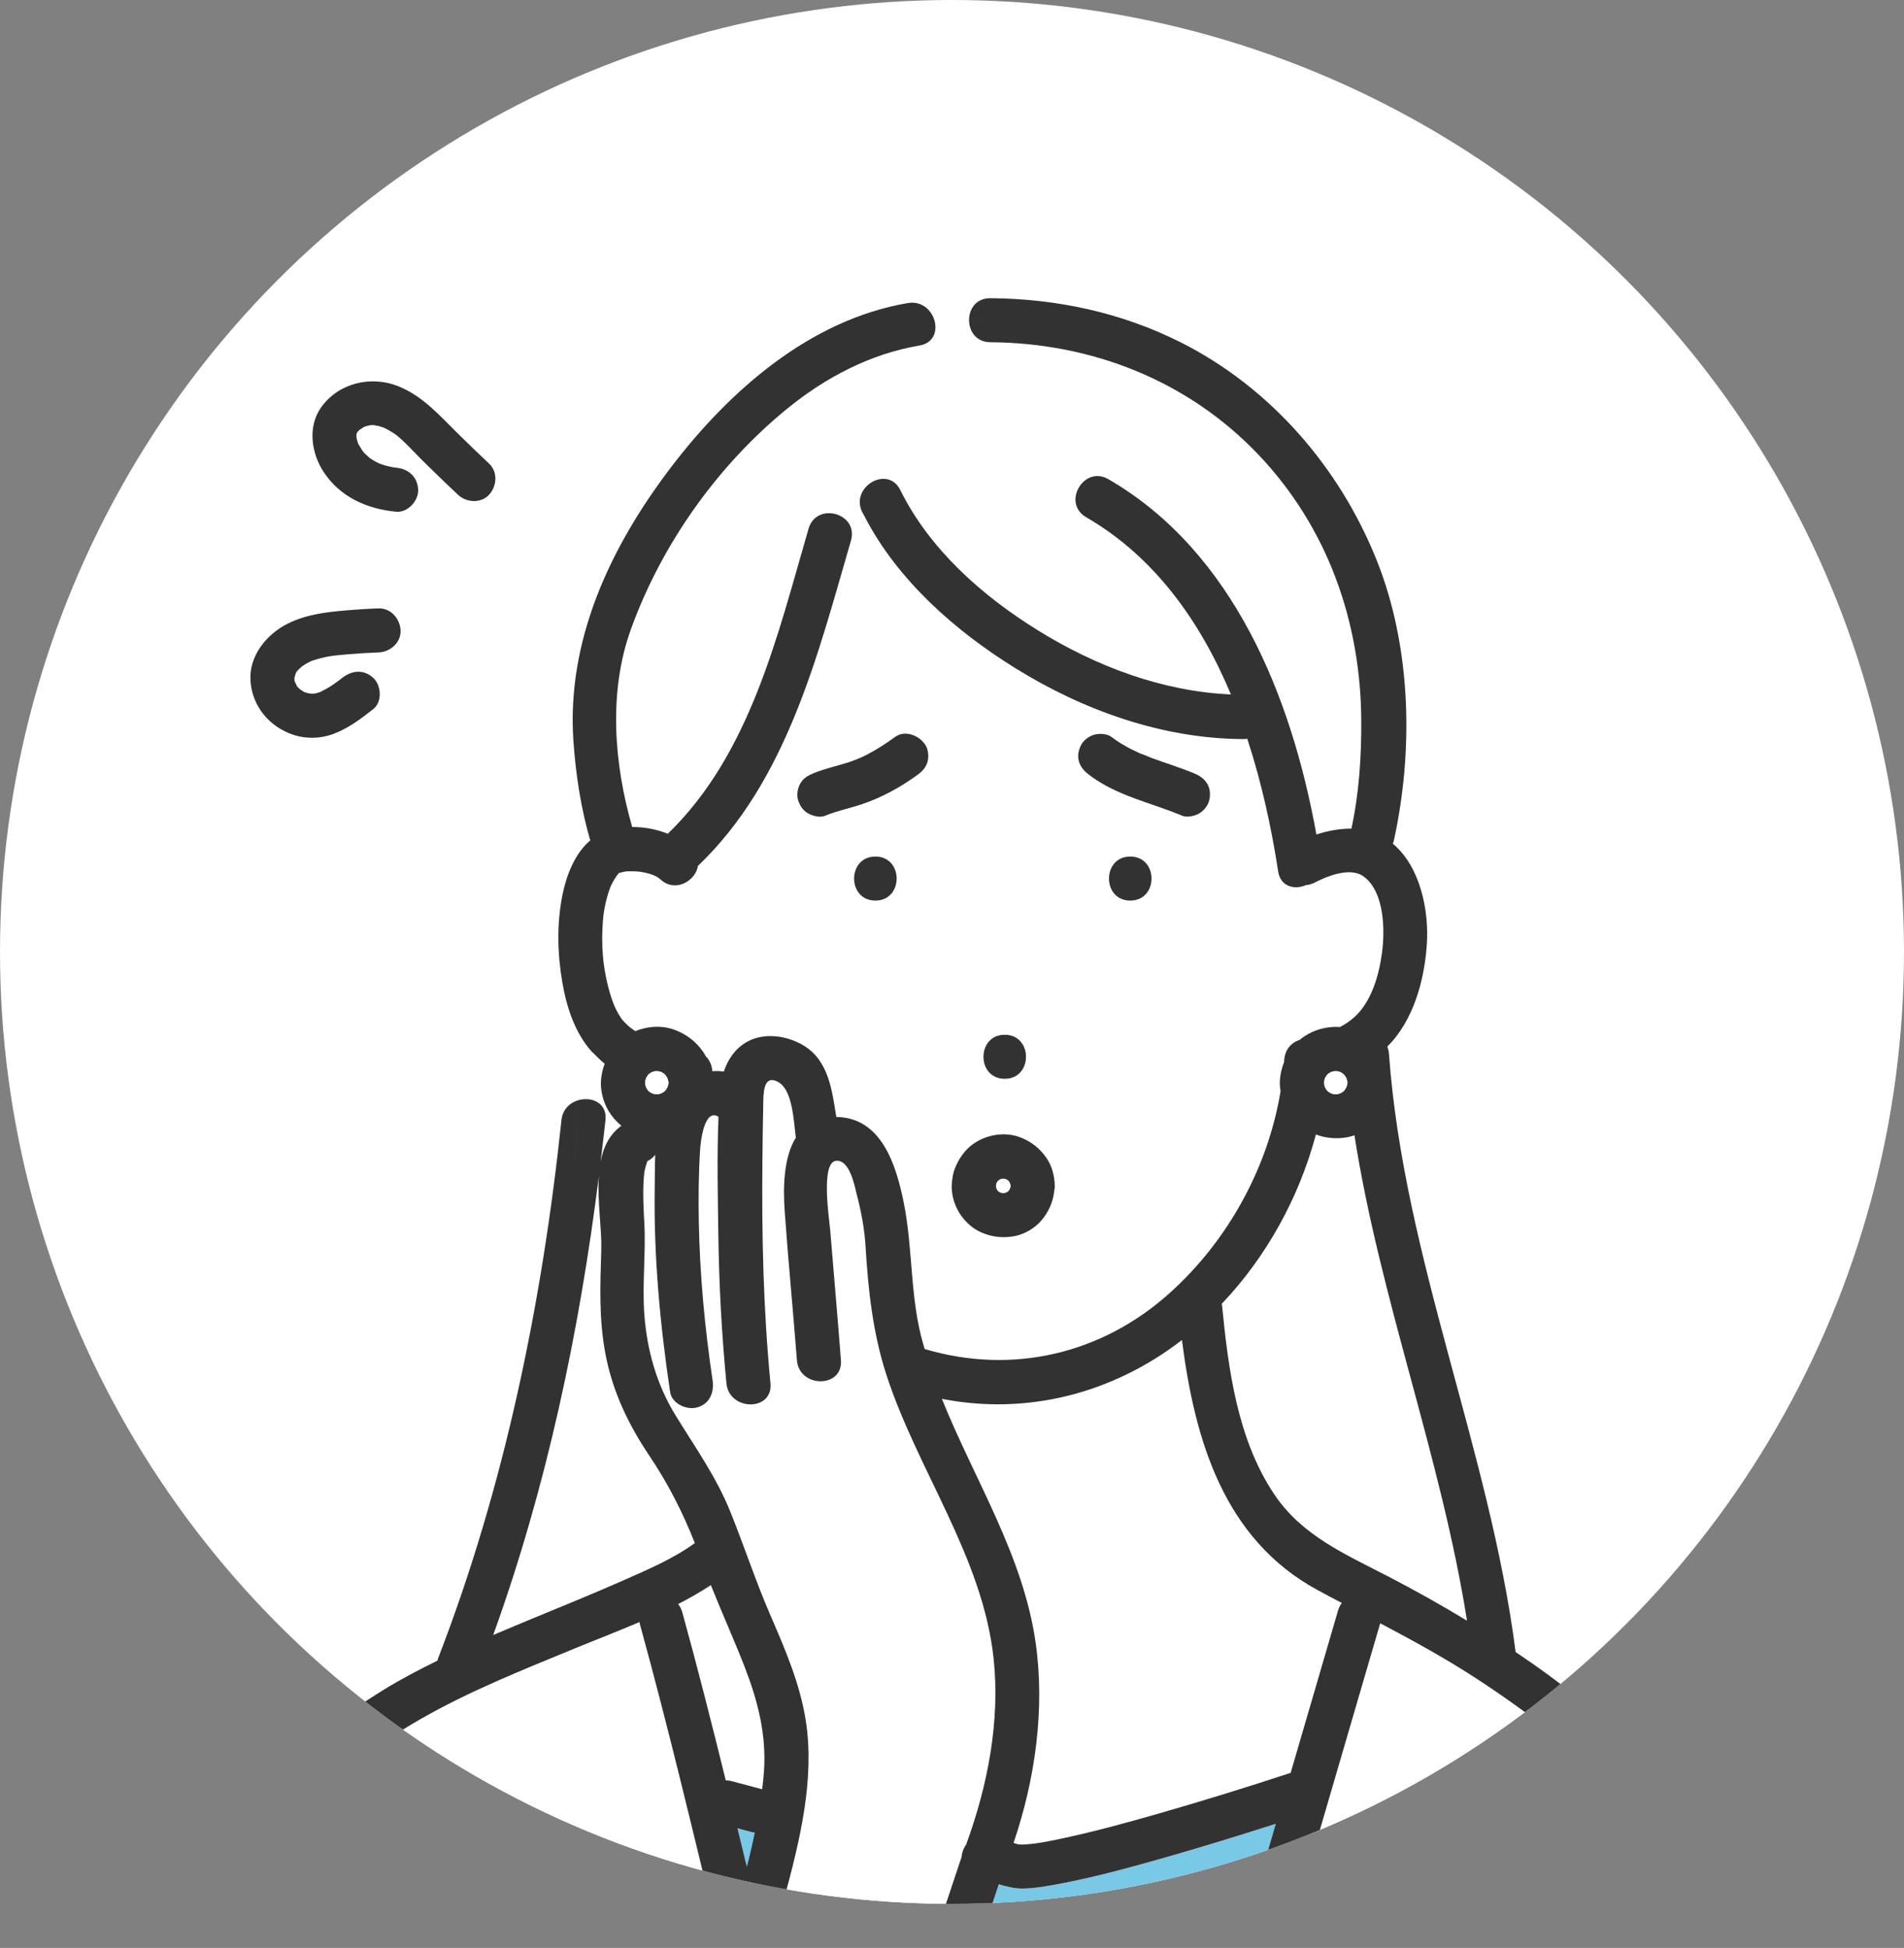 <?xml version="1.0" encoding="UTF-8"?><svg id="_レイヤー_2" xmlns="http://www.w3.org/2000/svg" width="120" height="122.778" xmlns:xlink="http://www.w3.org/1999/xlink" viewBox="0 0 120 122.778"><rect x="0" y="0" width="120" height="122.778" fill="#808080" stroke="none"/><defs><style>.cls-1{fill:#78c8e6;}.cls-1,.cls-2,.cls-3,.cls-4{stroke-width:0px;}.cls-2{fill:none;}.cls-5{clip-path:url(#clippath);}.cls-3{fill:#323232;}.cls-4{fill:#fff;}</style><clipPath id="clippath"><circle class="cls-2" cx="60" cy="60" r="60"/></clipPath></defs><g id="_レイヤー_1-2"><g class="cls-5"><circle class="cls-4" cx="60" cy="60" r="60"/><path class="cls-1" d="M19.498,43.716c.057.015.083.015.095.01-.011-.001-.053-.006-.096-.01 0.0 0.0 0.0 0.0.001 0Z"/><path class="cls-1" d="M22.475,27.616c.003-.024.004-.058.001-.1-.016-.068-.045-.096-.001.1Z"/><path class="cls-1" d="M22.475,27.616c-.001.01-.002.024-.005.028.004-.004.005-.012.007-.018-0-.001-.001-.002-.001-.003-.001-.003-.001-.004-.001-.007Z"/><path class="cls-1" d="M71.842,47.485c.014.003.027.011.041.015-0-0-0-0-.001-0-.015-.006-.031-.012-.041-.015Z"/><path class="cls-4" d="M84.929,71.679c-.697.125-1.349.065-1.994-.169-1.062,3.972-3.108,7.696-5.937,10.674.007.04.019.076.024.118.394,4.033.974,8.428,3.28,11.874,1.757,2.626,4.479,3.782,7.184,5.186,1.686.875,3.347,1.804,4.972,2.791-1.634-10.336-5.478-20.261-7.094-30.597-.144.05-.29.097-.435.123Z"/><path class="cls-4" d="M38.166,85.38c-.427-2.224-.339-4.36-.269-6.602.04-1.256-.255-3.026-.156-4.628-1.227,9.813-3.3,19.607-6.657,28.907.884-.378,1.77-.747,2.657-1.113,1.833-.756,3.67-1.503,5.483-2.304,1.549-.684,3.186-1.373,4.568-2.378-.77-1.954-1.683-3.742-2.881-5.529-1.315-1.961-2.297-4.021-2.745-6.353Z"/><path class="cls-4" d="M44.802,99.912c-.663.434-1.355.829-2.067,1.194.117.141.211.317.27.531.968,3.51,1.863,7.042,2.735,10.579.115.002.229.012.337.041.652.177,1.304.349,1.957.521.047-.385.09-.77.116-1.157.157-2.313-.399-4.454-1.235-6.595-.672-1.722-1.433-3.4-2.114-5.115Z"/><path class="cls-1" d="M46.479,115.238c.196.808.394,1.615.59,2.423.045-.181.095-.362.139-.543.129-.536.25-1.076.365-1.618-.046-.007-.095.003-.139-.009-.318-.084-.636-.169-.954-.254Z"/><path class="cls-4" d="M74.49,84.462c-4.368,3.376-9.768,4.76-15.13,3.708,2.055,5.108,5.128,9.86,5.912,15.389.592,4.171-.028,8.585-1.395,12.601.035.012.069.023.104.034.258.087.329.083.751.054.607-.042,1.239-.166,2.035-.332,2.123-.442,4.219-1.022,6.303-1.62,2.773-.796,5.532-1.65,8.272-2.552.997-3.415,1.994-6.831,2.991-10.246.054-.184.136-.334.233-.463-.505-.267-1.01-.531-1.513-.804-5.95-3.221-7.764-9.512-8.564-15.77Z"/><path class="cls-1" d="M19.424,43.714c.01-.004.043-.002.073.001-.011-.003-.021-.006-.032-.009-.014.003-.026.002-.041.008Z"/><path class="cls-1" d="M71.884,47.5c.018.008.035.016.053.024.128.057.045.016-.029-.015-.008-.002-.016-.006-.024-.009Z"/><path class="cls-4" d="M63.653,74.565c-.021-.037-.043-.074-.065-.11-.02-.021-.041-.042-.063-.063-.036-.023-.072-.045-.11-.065-.039-.012-.079-.023-.119-.033-.044-.001-.088-.001-.131,0-.04.01-.08.021-.119.033-.037.02-.074.043-.11.065-.021.02-.042.041-.063.063-.023.036-.045.073-.065.11-.012.039-.023.079-.033.119-.001.044-.001.088,0,.131.01.04.021.079.033.119.021.037.043.074.065.11.021.021.041.042.063.063.036.023.072.045.11.065.039.012.079.023.119.033.044.001.087.001.131,0,.04-.01.08-.021.119-.033.037-.021.074-.043.11-.065.021-.02.042-.041.063-.063.023-.036.045-.072.065-.11.018-.06.038-.12.051-.181,0-.001 0-.002 0-.003s-0-.002-0-.004c-.013-.061-.032-.121-.051-.181Z"/><path class="cls-1" d="M39.014,55.025c0-.001.001-.001.001-.002.012-.064.009-.044-.017.007.005-.001.009-.002.016-.004Z"/><path class="cls-1" d="M19.014,42.015c.064-.051.159-.144.016-.015-.005.005-.01.01-.016.015Z"/><path class="cls-1" d="M38.98,55.059c.004-.006.009-.014.013-.02-.009.008-.012.014-.013.02Z"/><path class="cls-4" d="M85.917,55.23c-.824-.58-2.253-.018-3.049.398-.191.099-.378.15-.559.165-.716.309-1.604.106-1.754-.869-.419-2.739-1.039-5.596-1.946-8.36-.077.012-.154.023-.238.023-5.087-.016-10.082-1.804-14.374-4.465-3.793-2.352-7.429-5.545-9.505-9.565-.285.327-.551.655-.806.982.014.162.004.336-.051.524-2.095,7.204-4.029,15.153-9.644,20.513-.156.954-1.432,1.725-2.373.85-.145-.135-.424-.28-.694-.352-.415-.109-.636-.15-1.054-.153-.425-.003-.431-.006-.818.1-.022.006-.019.003-.034.007-.003.001-.006.002-.008.003-.014.049-.033.046-.031.028-.009.014-.016.028-.028.044-.035.048-.082.091-.12.137.154-.189-.067.116-.107.183-.068.114-.128.231-.189.349-.022.043-.042.087-.062.131-.004.011-.007.019-.016.045-.058.158-.112.318-.16.48-.19.649-.264,1.129-.306,1.713-.102,1.401-.005,2.672.317,3.968.158.636.329,1.15.54,1.56.067.13.138.258.215.382.018.029.093.138.128.192.041.046.119.137.141.16.09.095.184.186.28.274.128.118.284.213.427.319.788-.323,1.698-.375,2.482-.081.745.279,1.325.726,1.788,1.373.065.091.115.191.169.289.255.249.395.592.418.945.242-.02.484-.016.722.025.249-.746.683-1.41,1.4-1.84,1.094-.657,2.585-.439,3.639.202,1.56.949,1.784,2.802,2.05,4.497,2.859.037,3.771,3.038,4.244,5.361.566,2.778.407,5.63,1.085,8.396.072.292.156.58.238.869,5.504,1.635,11.146.342,15.458-3.539,3.644-3.28,6.174-7.859,6.976-12.708-.04-.252-.061-.505-.038-.749.037-.387.123-.743.256-1.08.003-.043.009-.086.012-.129.044-.662.424-1.099.984-1.286.686-.579,1.628-.869,2.528-.803.328-.174.64-.379.917-.63,1.081-.981,1.545-2.652,1.734-4.048.193-1.426.16-3.884-1.184-4.83ZM55.171,56.764c-1.789,0-1.786-2.775,0-2.775,1.789,0,1.786,2.775,0,2.775ZM58.457,48.013c-.102.371-.337.61-.638.829-1.072.781-2.227,1.416-3.486,1.843-.769.261-1.573.415-2.324.729-.335.14-.763.022-1.069-.14-.321-.17-.529-.493-.638-.829-.108-.333-.034-.772.14-1.069.199-.341.48-.492.829-.638.733-.307,1.516-.46,2.268-.711.218-.073.429-.161.644-.239-.46.166-.006 0.0.112-.055.125-.058.248-.12.37-.183.614-.319,1.194-.698,1.752-1.105.627-.457,1.525-.082,1.898.498.19.295.231.737.14,1.069ZM63.323,65.222c1.789,0,1.786,2.775,0,2.775-1.789,0-1.786-2.775,0-2.775ZM66.448,75.044c-.072.699-.346,1.332-.807,1.876-.415.491-1.076.883-1.71.997-.76.137-1.457.053-2.158-.271-.552-.255-1.028-.725-1.338-1.244-.317-.53-.502-1.216-.443-1.834.031-.318.071-.627.192-.924.166-.408.339-.708.621-1.048.799-.962,2.29-1.36,3.462-.922.697.26,1.234.675,1.666,1.28.366.512.537,1.172.546,1.795.001.102-.01.201-.03.295ZM71.234,56.764c-1.789,0-1.786-2.775,0-2.775,1.789,0,1.786,2.775,0,2.775ZM76.211,50.445c-.075.331-.35.661-.638.829-.273.16-.762.269-1.069.14-1.962-.823-4.142-1.254-5.862-2.573-.304-.233-.519-.462-.638-.829-.116-.357-.03-.747.14-1.069.159-.3.507-.549.829-.638.305-.084.804-.063,1.069.14.42.322.875.591,1.349.825.115.057.231.112.348.165.048.022.095.043.143.064.009.003.015.005.024.009.22.067.441.18.654.26.89.332,1.804.603,2.681.971.353.148.62.313.829.638.203.315.221.714.14,1.069Z"/><path class="cls-4" d="M55.847,86.604c-.844-2.618-1.131-5.31-1.297-8.043-.067-1.107-.272-2.185-.55-3.259-.135-.521-.439-2.232-1.315-2.133-.978.11-.42,3.67-.365,4.346.223,2.739.468,5.476.678,8.216.137,1.784-2.64,1.769-2.775,0-.24-3.131-.548-6.258-.769-9.39-.102-1.439-.086-3.366.701-4.629-.142-1.193-.226-3.026-1.111-3.511-.981-.538-.929.829-.943,1.434-.028,1.17-.038,2.342-.051,3.512-.051,4.692.058,9.372.507,14.045.171,1.78-2.606,1.762-2.775,0-.298-3.094-.466-6.196-.509-9.304-.034-2.481-.093-5.007.009-7.499-.912-.563-1.13,1.611-1.161,2.098-.096,1.515-.109,3.037-.08,4.555.065,3.335.376,6.663.868,9.961.112.747-.176,1.485-.969,1.707-.659.185-1.596-.23-1.707-.969-.639-4.28-1.041-8.599-.971-12.93.01-.64.004-1.33.032-2.023-.108.141-.252.269-.443.374-.024.013-.038.017-.054.023-.004.016-.005.026-.013.047-.036.1-.066.207-.097.31-.088.293-.108.601-.126.904-.05.862-.003,1.728.044,2.589.108,1.951-.142,3.886.004,5.837.167,2.236.781,4.406,1.956,6.323,1.245,2.031,2.573,3.884,3.471,6.112.862,2.139,1.574,4.322,2.491,6.442.937,2.166,1.89,4.356,2.256,6.704.582,3.725-.397,7.652-1.37,11.235-.281,1.035-.581,2.067-.903,3.092h10.183c.279-.837.557-1.674.836-2.51.272-.818.544-1.635.817-2.453.069-.209.133-.42.209-.626.013-.037.028-.076.043-.116.021-.284.123-.569.293-.808,1.361-3.727,2.154-7.796,1.728-11.752-.691-6.403-4.828-11.881-6.771-17.909Z"/><path class="cls-1" d="M66.985,118.697c-.811.156-1.65.319-2.478.339-.545.013-1.052-.117-1.556-.271-.273.819-.546,1.639-.818,2.459-.173.518-.345,1.036-.517,1.554h16.508c.157-.539.315-1.079.472-1.618.604-2.068,1.207-4.136,1.811-6.204-2.334.749-4.677,1.471-7.035,2.141-2.109.599-4.232,1.185-6.387,1.6Z"/><path class="cls-4" d="M92.93,105.723c-1.929-1.252-3.928-2.34-5.943-3.406-.27.926-.54,1.851-.811,2.777-1.721,5.895-3.442,11.789-5.162,17.684h27.318c-1.222-3.513-3.353-6.628-5.917-9.339-2.811-2.973-6.06-5.493-9.485-7.716Z"/><path class="cls-4" d="M40.329,102.375c-.013-.048-.015-.092-.024-.138-1.415.605-2.853,1.157-4.239,1.728-3.238,1.335-6.508,2.637-9.552,4.384-2.929,1.681-5.801,3.746-7.455,6.76-1.339,2.44-2.213,5.102-3.295,7.668h29.832c.017-.052.037-.103.054-.155-.18-.16-.323-.381-.395-.68-1.589-6.532-3.137-13.086-4.924-19.568Z"/><path class="cls-4" d="M62.411,21.573c-.818-.005-1.257-.59-1.326-1.221-.71.001-1.421.137-2.131.347-.026.507-.331.966-1,1.08-3.095.527-5.91,2.001-8.333,3.974-4.402,3.585-7.932,8.573-9.86,13.914-1.421,3.939-1.072,8.468.083,12.463.763-.005,1.538.14,2.244.423,5.199-5.021,6.92-12.522,8.871-19.229.444-1.527,2.611-1.109,2.727.214.255-.327.521-.655.806-.982-.046-.09-.103-.174-.147-.265-.789-1.597,1.605-3.002,2.396-1.401,1.849,3.742,5.156,6.663,8.657,8.834,3.663,2.272,7.849,3.86,12.181,4.049-1.916-4.578-4.791-8.663-9.125-11.172-1.547-.896-.148-3.293,1.401-2.396,7.888,4.568,11.549,13.733,13.111,22.397.715-.233,1.469-.379,2.206-.37.483-2.21.632-4.524.622-6.778-.028-6.267-2.121-12.198-6.461-16.774-4.44-4.681-10.51-7.065-16.922-7.108Z"/><path class="cls-4" d="M38.36,70.036c-.346-.579-.545-1.323-.48-1.999.034-.353.113-.679.227-.99-.244-.199-.47-.416-.688-.644-.544.975-.779,1.95-.903,2.925.817-.201,1.753.217,1.642,1.272-.092.878-.204,1.756-.31,2.634.174-.929.559-1.737,1.313-2.276-.318-.263-.596-.578-.802-.923Z"/><path class="cls-1" d="M38.993,55.039c.004-.003.013-.005.018-.007 0-.001.001-.001.001-.002-.006.001-.011.002-.016.003-.001.002-.002.004-.004.007Z"/><path class="cls-1" d="M18.706,42.308c-.034.035-.065.071-.062.085.001.004.035-.046.062-.085Z"/><path class="cls-3" d="M28.83,27.299c-1.15-1.134-2.206-2.35-3.746-2.961-1.722-.683-3.771-.19-4.854,1.353-.843,1.201-.614,2.844.147,4.026,1.031,1.6,2.744,2.363,4.589,2.538.725.069,1.419-.687,1.388-1.388-.036-.811-.611-1.314-1.388-1.388-.023-.002-.104-.012-.13-.014-.038-.007-.077-.013-.115-.02-.148-.029-.295-.063-.44-.104-.129-.037-.253-.084-.379-.127-.074-.037-.149-.072-.221-.111-.112-.061-.223-.127-.329-.199-.032-.021-.062-.044-.093-.066-.001-.002-0-.001-.002-.003-.067-.089-.178-.16-.257-.241-.056-.058-.126-.148-.153-.181-.095-.148-.187-.294-.274-.449-.002-.003-.002-.003-.003-.005-.002-.008-.002-.011-.005-.02-.03-.104-.065-.207-.09-.313-.002.006-.003.013-.007.018.003-.003.003-.017.005-.028-.043-.196-.015-.168.001-.1-.003-.051-.007-.098-.011-.129.008-.028.016-.055.024-.083.007-.012.007-.012.016-.029.013-.023.02-.035.027-.047.041-.043.085-.09.118-.125.04-.019.203-.134.253-.167.018-.012.05-.027.077-.038.025-.009.05-.018.075-.026.056-.018.112-.034.169-.048.015-.004.156-.02.198-.029.03 0.0.057 0.0.069 0.0.058 0.0.116.003.174.006-.27-.012.135.032.224.057.043.012.266.093.302.1.152.07.299.15.442.237.352.216.313.19.625.464.259.229.502.475.741.725.336.352.681.694,1.029,1.035.606.595,1.219,1.183,1.836,1.765.528.499,1.446.563,1.962,0,.497-.541.564-1.43,0-1.962-.671-.634-1.337-1.273-1.995-1.922Z"/><path class="cls-3" d="M22.475,27.616c.001.003.001.004.001.007 0.0.001.001.002.001.003.011-.03.008-.074-.001-.11.002.042.001.076-.001.1Z"/><path class="cls-3" d="M18.565,42.842c.002-.031.001-.025,0,0h0Z"/><path class="cls-3" d="M19.465,43.706c.011.003.021.007.032.009.042.004.084.009.096.01.025-.011-.037-.04-.128-.019Z"/><path class="cls-3" d="M23.858,38.348c-.696.024-1.393.068-2.086.129-1.259.111-2.484.257-3.629.827-1.345.67-2.465,2.044-2.356,3.617.112,1.615,1.203,2.905,2.727,3.404.786.257,1.69.232,2.464-.053.968-.356,1.747-.949,2.55-1.58.574-.45.507-1.497,0-1.962-.608-.559-1.35-.48-1.962,0-.038.03-.077.06-.116.091-.022.017-.046.036-.06.046-.124.092-.248.184-.375.271-.263.181-.537.333-.822.476-.003.001-.003 0-.007.001-.055.013-.109.038-.163.054-.053.016-.108.028-.161.043-.088-.002-.206.017-.266.015-0,0-.002-0-.002-0-.012.005-.038.006-.095-.01-0-0-.001-0-.001-0-.031-.003-.063-.006-.073-.001.015-.007.027-.005.041-.008-.086-.024-.172-.053-.258-.075-.031-.015-.062-.031-.091-.047-.026-.015-.13-.086-.189-.124-.058-.054-.137-.125-.161-.15-.008-.009-.027-.033-.045-.055-.024-.045-.08-.18-.125-.248-.008-.023-.014-.047-.021-.069-.011-.034-.012-.071-.011-.096-.001.015-.002.031-.006.068-.026.226.001-.016-.001-.079-.001-.042.001-.084.002-.126.024-.061.056-.177.072-.252.025-.04.049-.082.072-.122.017-.03.018-.034.023-.043.031-.03.06-.057.068-.065.068-.071.14-.135.212-.201.04-.025.095-.069.12-.085.107-.069.218-.134.331-.193.056-.029.113-.055.169-.084.412-.14.816-.246,1.247-.312.019-.003.039-.006.059-.009.084-.01.169-.02.253-.03.237-.026.475-.049.712-.069.652-.055,1.307-.096,1.961-.118.725-.025,1.422-.62,1.388-1.388-.033-.73-.611-1.414-1.388-1.388ZM18.644,42.393c-.004-.014.027-.05.062-.085-.027.039-.061.089-.062.085ZM19.014,42.015c.005-.005.01-.01.016-.015.143-.129.049-.036-.016.015Z"/><path class="cls-3" d="M38.98,55.059c-.002.018.018.021.031-.028-.005.003-.015.004-.018.007-.003.006-.009.014-.013.02Z"/><path class="cls-3" d="M71.884,47.5c.008.002.016.006.024.009-.009-.004-.015-.006-.024-.009 0,0,0.0 0.0.001 0Z"/><path class="cls-3" d="M75.242,48.739c-.877-.368-1.791-.638-2.681-.971-.214-.08-.434-.193-.654-.26.075.031.157.072.029.015-.018-.008-.035-.016-.053-.024-.014-.004-.027-.012-.041-.015.009.002.026.009.041.015-.048-.021-.096-.042-.143-.064-.117-.053-.233-.108-.348-.165-.474-.234-.929-.503-1.349-.825-.265-.203-.764-.224-1.069-.14-.322.089-.671.338-.829.638-.17.322-.255.712-.14,1.069.119.367.334.597.638.829,1.72,1.319,3.9,1.75,5.862,2.573.307.129.796.02,1.069-.14.288-.168.562-.498.638-.829.081-.355.063-.754-.14-1.069-.209-.325-.476-.49-.829-.638Z"/><path class="cls-3" d="M56.418,46.446c-.559.407-1.138.786-1.752,1.105-.122.064-.245.125-.37.183-.118.055-.572.222-.112.055-.216.078-.427.166-.644.239-.752.25-1.535.404-2.268.711-.349.146-.63.297-.829.638-.174.297-.248.736-.14,1.069.109.336.317.66.638.829.306.161.734.28,1.069.14.751-.314,1.555-.469,2.324-.729,1.259-.427,2.414-1.062,3.486-1.843.301-.219.535-.458.638-.829.091-.332.05-.774-.14-1.069-.374-.58-1.271-.955-1.898-.498Z"/><path class="cls-3" d="M71.234,53.989c-1.786,0-1.789,2.775,0,2.775,1.786,0,1.789-2.775,0-2.775Z"/><path class="cls-3" d="M63.323,65.222c-1.786,0-1.789,2.775,0,2.775,1.786,0,1.789-2.775,0-2.775Z"/><path class="cls-3" d="M55.171,53.989c-1.786,0-1.789,2.775,0,2.775,1.786,0,1.789-2.775,0-2.775Z"/><path class="cls-3" d="M97.468,105.489c-.638-.468-1.291-.916-1.946-1.361-1.637-12.758-7.057-24.855-7.984-37.721-.012-.163-.052-.306-.105-.44.002-.002.004-.003.006-.005,1.648-1.633,2.33-4.165,2.486-6.415.148-2.127-.394-4.903-2.139-6.366.019-.056.042-.107.055-.169,1.264-5.729,1.107-12.26-1.085-17.727-2.338-5.831-6.682-10.851-12.322-13.697-3.737-1.886-7.848-2.764-12.023-2.792-.969-.006-1.408.807-1.326,1.554.532-.001,1.065.073,1.597.251-.532-.177-1.065-.251-1.597-.251.069.631.508,1.215,1.326,1.221,6.412.043,12.482,2.427,16.922,7.108,4.34,4.576,6.433,10.507,6.461,16.774.01,2.255-.139,4.568-.622,6.778-.738-.009-1.492.137-2.206.37-1.563-8.664-5.223-17.829-13.111-22.397-1.548-.897-2.947,1.501-1.401,2.396,4.334,2.51,7.209,6.594,9.125,11.172-4.332-.189-8.518-1.777-12.181-4.049-3.5-2.171-6.808-5.093-8.657-8.834-.791-1.601-3.185-.197-2.396,1.401.045.091.101.175.147.265.247-.284.505-.568.789-.853-.284.284-.542.569-.789.853,2.076,4.02,5.712,7.213,9.505,9.565,4.292,2.662,9.287,4.449,14.374,4.465.085 0.0.162-.011.238-.023.907,2.764,1.527,5.621,1.946,8.36.149.976,1.037,1.178,1.754.869.18-.015.368-.065.559-.165.796-.416,2.225-.978,3.049-.398,1.344.947,1.377,3.404,1.184,4.83-.189,1.397-.652,3.068-1.734,4.048-.277.251-.588.456-.917.63-.9-.066-1.842.224-2.528.803-.56.188-.939.625-.984,1.286-.003.043-.009.086-.012.129-.133.337-.219.693-.256,1.08-.024.245-.002.498.038.749-.802,4.849-3.332,9.429-6.976,12.708-4.312,3.881-9.955,5.174-15.458,3.539-.082-.288-.166-.577-.238-.869-.678-2.766-.519-5.618-1.085-8.396-.473-2.323-1.385-5.324-4.244-5.361-.266-1.695-.49-3.549-2.05-4.497-1.054-.641-2.545-.86-3.639-.202-.717.431-1.151,1.095-1.4,1.84-.238-.04-.48-.045-.722-.025-.023-.353-.163-.696-.418-.945-.054-.098-.104-.199-.169-.289-.463-.647-1.043-1.095-1.788-1.373-.784-.294-1.694-.242-2.482.081-.143-.106-.299-.201-.427-.319-.096-.088-.191-.179-.28-.274-.021-.023-.1-.114-.141-.16-.035-.054-.11-.163-.128-.192-.077-.124-.148-.252-.215-.382-.211-.411-.382-.925-.54-1.56-.322-1.296-.418-2.567-.317-3.968.042-.584.116-1.064.306-1.713.048-.162.101-.322.16-.48.009-.026.012-.034.016-.045.02-.044.04-.089.062-.131.06-.118.12-.235.189-.349.041-.068.261-.372.107-.183.038-.046.085-.089.12-.137.012-.016.02-.03.028-.044.001-.007.003-.013.013-.02.001-.002.002-.004.004-.007.005-.001.009-.002.016-.003-0.0.001-.001.001-.001.002.002-.001.005-.002.008-.003.015-.003.012-0.0.034-.007.387-.106.393-.103.818-.1.417.003.639.044,1.054.153.271.071.549.217.694.352.941.874,2.217.104,2.373-.85,5.615-5.36,7.549-13.31,9.644-20.513.055-.188.065-.361.051-.524-.964,1.238-1.792,2.477-3.03,3.715,1.238-1.238,2.066-2.477,3.03-3.715-.116-1.323-2.283-1.741-2.727-.214-1.951,6.707-3.672,14.208-8.871,19.229-.706-.283-1.481-.428-2.244-.423-1.155-3.995-1.504-8.524-.083-12.463,1.927-5.341,5.458-10.329,9.86-13.914,2.423-1.973,5.238-3.448,8.333-3.974.669-.114.973-.572 1-1.08-1.532.452-3.065,1.243-4.597,1.754,1.532-.511,3.065-1.302,4.597-1.754.043-.825-.654-1.781-1.737-1.596-6.179,1.051-11.259,5.531-14.941,10.369-3.801,4.994-6.586,10.882-6.135,17.272.147,2.085.471,4.213,1.058,6.228-.985.836-1.511,2.231-1.755,3.455-.36,1.814-.316,3.667-.006,5.484.265,1.554.785,3.179,1.853,4.373.039.044.088.078.129.12.088-.158.182-.316.287-.473-.105.158-.199.316-.287.473.218.228.444.445.688.644-.113.311-.193.637-.227.99-.065.676.134,1.419.48,1.999.206.345.484.66.802.923-.754.539-1.139,1.347-1.313,2.276.105-.878.217-1.757.31-2.634.111-1.055-.825-1.473-1.642-1.272-.21,1.642-.112,3.285-.66,4.927.547-1.642.449-3.285.66-4.927-.556.137-1.058.558-1.133,1.272-1.213,11.515-3.589,23.104-7.774,33.923-.02.051-.027.098-.041.148-1.141.561-2.268,1.149-3.353,1.815-2.886,1.773-5.679,3.953-7.389,6.929-1.698,2.955-2.642,6.279-4.086,9.363h3.023c1.082-2.567,1.956-5.229,3.295-7.668,1.654-3.014,4.526-5.079,7.455-6.76,3.045-1.747,6.314-3.049,9.552-4.384,1.387-.572,2.824-1.123,4.239-1.728.009.046.011.09.024.138,1.787,6.482,3.334,13.036,4.924,19.568.073.299.216.52.395.68-.017.052-.037.103-.054.155h2.916c.322-1.025.622-2.057.903-3.092.973-3.583,1.953-7.51,1.37-11.235-.367-2.348-1.319-4.538-2.256-6.704-.917-2.12-1.629-4.302-2.491-6.442-.897-2.228-2.225-4.081-3.471-6.112-1.175-1.917-1.789-4.086-1.956-6.323-.146-1.95.103-3.886-.004-5.837-.048-.861-.094-1.727-.044-2.589.018-.303.038-.611.126-.904.031-.103.061-.21.097-.31.008-.021.009-.032.013-.047.016-.006.03-.01.054-.023.19-.105.335-.233.443-.374-.028.693-.022,1.382-.032,2.023-.07,4.331.332,8.65.971,12.93.11.74,1.048,1.154,1.707.969.793-.222,1.081-.96.969-1.707-.492-3.298-.803-6.626-.868-9.961-.029-1.517-.016-3.04.08-4.555.031-.487.249-2.661,1.161-2.098-.102,2.493-.043,5.018-.009,7.499.043,3.108.211,6.21.509,9.304.17,1.762,2.946,1.78,2.775,0-.45-4.673-.558-9.353-.507-14.045.013-1.17.023-2.342.051-3.512.014-.605-.038-1.972.943-1.434.885.485.969,2.318,1.111,3.511-.787,1.263-.802,3.19-.701,4.629.221,3.133.529,6.259.769,9.39.136,1.769,2.912,1.784,2.775,0-.21-2.74-.455-5.477-.678-8.216-.055-.676-.614-4.236.365-4.346.876-.099,1.181,1.612,1.315,2.133.278,1.075.483,2.152.55,3.259.166,2.733.453,5.426,1.297,8.043,1.943,6.028,6.08,11.506,6.771,17.909.427,3.956-.366,8.024-1.728,11.752-.17.239-.272.524-.293.808-.015.04-.03.079-.043.116-.075.206-.139.418-.209.626-.272.818-.544,1.636-.817,2.453-.278.837-.557,1.674-.836,2.51h2.922c.172-.518.345-1.036.517-1.554.273-.82.546-1.639.818-2.459.504.154,1.011.284,1.556.271.828-.02,1.667-.183,2.478-.339,2.154-.415,4.278-1,6.387-1.6,2.357-.67,4.7-1.393,7.035-2.141-.604,2.068-1.207,4.136-1.811,6.204-.157.539-.315,1.079-.472,1.618h2.891c1.721-5.895,3.441-11.789,5.162-17.684.27-.926.54-1.851.811-2.777,2.015,1.066,4.014,2.154,5.943,3.406,3.426,2.223,6.674,4.743,9.485,7.716,2.564,2.711,4.695,5.826,5.917,9.339h2.928c-2.162-7.247-7.822-12.909-13.792-17.289ZM39.015,55.023c-0.0.001-.001.001-.001.002-.007.002-.011.003-.016.004.027-.05.029-.071.017-.007ZM47.208,117.118c-.044.181-.094.362-.139.543-.196-.808-.393-1.615-.59-2.423.318.084.636.17.954.254.044.012.093.001.139.009-.115.542-.235,1.081-.365,1.618ZM46.916,105.027c.835,2.141,1.392,4.282,1.235,6.595-.026.387-.069.772-.116,1.157-.653-.171-1.306-.343-1.957-.521-.108-.029-.222-.04-.337-.041-.872-3.538-1.768-7.069-2.735-10.579-.059-.214-.152-.39-.27-.531.712-.365,1.403-.761,2.067-1.194.681,1.715,1.442,3.393,2.114,5.115ZM40.911,91.733c1.198,1.786,2.111,3.574,2.881,5.529-1.382,1.005-3.019,1.693-4.568,2.378-1.814.802-3.651,1.548-5.483,2.304-.886.366-1.773.736-2.657,1.113,3.358-9.301,5.431-19.095,6.657-28.907-.099,1.602.196,3.372.156,4.628-.071,2.243-.158,4.379.269,6.602.448,2.332,1.43,4.392,2.745,6.353ZM42.129,68.284c-.017.085-.043.168-.07.251-.031.058-.065.115-.102.17-.035.037-.07.073-.107.107-.055.036-.112.07-.17.102-.062.02-.125.038-.189.052-.068.003-.137.003-.206,0-.064-.015-.126-.033-.189-.052-.058-.031-.115-.066-.17-.102-.037-.035-.073-.071-.107-.107-.036-.055-.07-.112-.102-.17-.02-.062-.038-.125-.052-.188-.003-.069-.003-.137,0-.206.015-.063.032-.126.052-.188.031-.058.065-.115.102-.17.035-.037.071-.073.107-.108.055-.036.112-.07.17-.102.062-.02.125-.038.188-.053.069-.003.137-.003.206,0,.064.015.126.032.188.053.058.031.115.066.17.102.037.035.073.071.107.108.036.055.07.112.102.17.027.083.052.165.07.251 0.0.014.003.027.003.041-0.0.014-.002.027-.003.041ZM83.457,68.141c.015-.063.033-.126.052-.188.031-.058.066-.115.102-.17.035-.037.07-.073.107-.108.055-.036.112-.07.17-.102.062-.02.125-.038.189-.053.068-.003.137-.003.206,0,.063.015.126.032.189.053.058.031.115.065.17.102.037.035.073.071.108.108.036.055.07.112.102.17.027.083.052.165.07.251 0.0.014.003.027.003.041-0.0.014-.002.027-.003.041-.017.085-.043.168-.07.251-.031.058-.065.115-.102.17-.035.037-.07.073-.107.107-.055.036-.112.07-.17.102-.062.02-.125.038-.189.052-.068.003-.137.003-.205,0-.064-.015-.127-.033-.189-.052-.058-.031-.115-.066-.17-.102-.037-.035-.073-.071-.107-.107-.036-.055-.07-.112-.102-.17-.02-.062-.038-.125-.052-.188-.003-.069-.003-.137,0-.206ZM84.335,101.498c-.997,3.415-1.994,6.831-2.991,10.246-2.741.903-5.499,1.756-8.272,2.552-2.084.598-4.18,1.178-6.303,1.62-.797.166-1.429.29-2.035.332-.422.029-.493.033-.751-.054-.035-.012-.069-.023-.104-.034,1.367-4.015,1.986-8.43,1.395-12.601-.784-5.529-3.858-10.28-5.912-15.389,5.362,1.051,10.762-.332,15.13-3.708.8,6.258,2.615,12.549,8.564,15.77.503.273,1.008.537,1.513.804-.097.129-.18.279-.233.463ZM87.486,99.362c-2.705-1.404-5.427-2.56-7.184-5.186-2.306-3.447-2.886-7.842-3.28-11.874-.004-.042-.017-.078-.024-.118,2.829-2.978,4.876-6.701,5.937-10.674.645.234,1.297.294,1.994.169.145-.026.291-.072.435-.123,1.616,10.337,5.46,20.262,7.094,30.597-1.625-.987-3.285-1.916-4.972-2.791Z"/><path class="cls-4" d="M42.059,67.952c-.031-.058-.066-.115-.102-.17-.035-.037-.07-.073-.107-.108-.055-.036-.112-.07-.17-.102-.062-.02-.125-.038-.188-.053-.069-.003-.137-.003-.206,0-.063.015-.126.032-.188.053-.058.031-.115.065-.17.102-.037.035-.073.071-.107.108-.036.055-.07.112-.102.17-.02.062-.038.125-.052.188-.003.069-.003.137,0,.206.015.063.032.126.052.188.031.058.065.115.102.17.035.037.071.073.107.107.055.036.112.07.17.102.062.02.125.038.189.052.068.003.137.003.206,0,.064-.015.126-.032.189-.052.058-.031.115-.066.17-.102.037-.035.073-.07.107-.107.036-.055.07-.112.102-.17.027-.082.052-.165.07-.251 0-.014.003-.027.003-.041-0-.014-.002-.027-.003-.041-.017-.085-.043-.168-.07-.251Z"/><path class="cls-4" d="M84.851,67.952c-.031-.058-.065-.115-.102-.17-.035-.037-.071-.073-.108-.108-.055-.036-.112-.07-.17-.102-.062-.02-.125-.038-.189-.053-.068-.003-.137-.003-.206,0-.063.015-.126.032-.189.053-.058.031-.115.066-.17.102-.037.035-.073.07-.107.108-.036.055-.07.112-.102.17-.02.062-.038.125-.052.188-.003.069-.003.137,0,.206.015.063.033.126.052.188.031.058.066.115.102.17.035.037.07.073.107.107.055.036.112.07.17.102.062.02.125.038.189.052.068.003.137.003.205,0,.064-.015.127-.032.189-.052.058-.031.115-.066.17-.102.037-.035.073-.071.107-.107.036-.055.07-.112.102-.17.027-.082.053-.165.07-.251 0-.014.003-.027.003-.041-0-.014-.002-.027-.003-.041-.017-.085-.043-.168-.07-.251Z"/><path class="cls-3" d="M64.266,71.674c-1.172-.438-2.663-.039-3.462.922-.283.34-.456.64-.621,1.048-.12.296-.161.605-.192.924-.06.618.126,1.304.443,1.834.31.519.786.989,1.338,1.244.701.324,1.398.408,2.158.271.634-.114,1.295-.506,1.71-.997.461-.544.735-1.177.807-1.876.02-.095.032-.193.03-.295-.009-.623-.18-1.283-.546-1.795-.432-.605-.97-1.02-1.666-1.28ZM63.703,74.752c-.013.061-.032.121-.051.181-.021.037-.043.074-.065.11-.02.021-.041.042-.063.063-.036.023-.072.045-.11.065-.039.012-.079.023-.119.033-.043.001-.087.001-.131,0-.04-.01-.08-.021-.119-.033-.037-.021-.074-.043-.11-.065-.021-.02-.042-.041-.063-.063-.023-.036-.045-.072-.065-.11-.012-.039-.023-.079-.033-.119-.001-.044-.001-.088,0-.131.01-.04.021-.079.033-.119.021-.037.043-.074.065-.11.021-.021.041-.042.063-.063.036-.023.072-.045.11-.065.039-.012.079-.023.119-.033.044-.001.088-.001.131,0,.04.01.08.021.119.033.037.02.074.043.11.065.021.02.042.041.063.063.023.036.045.073.065.11.018.06.038.119.051.181,0,.001 0.0.002 0.0.004s-0.0.002-0.0.003Z"/></g></g></svg>